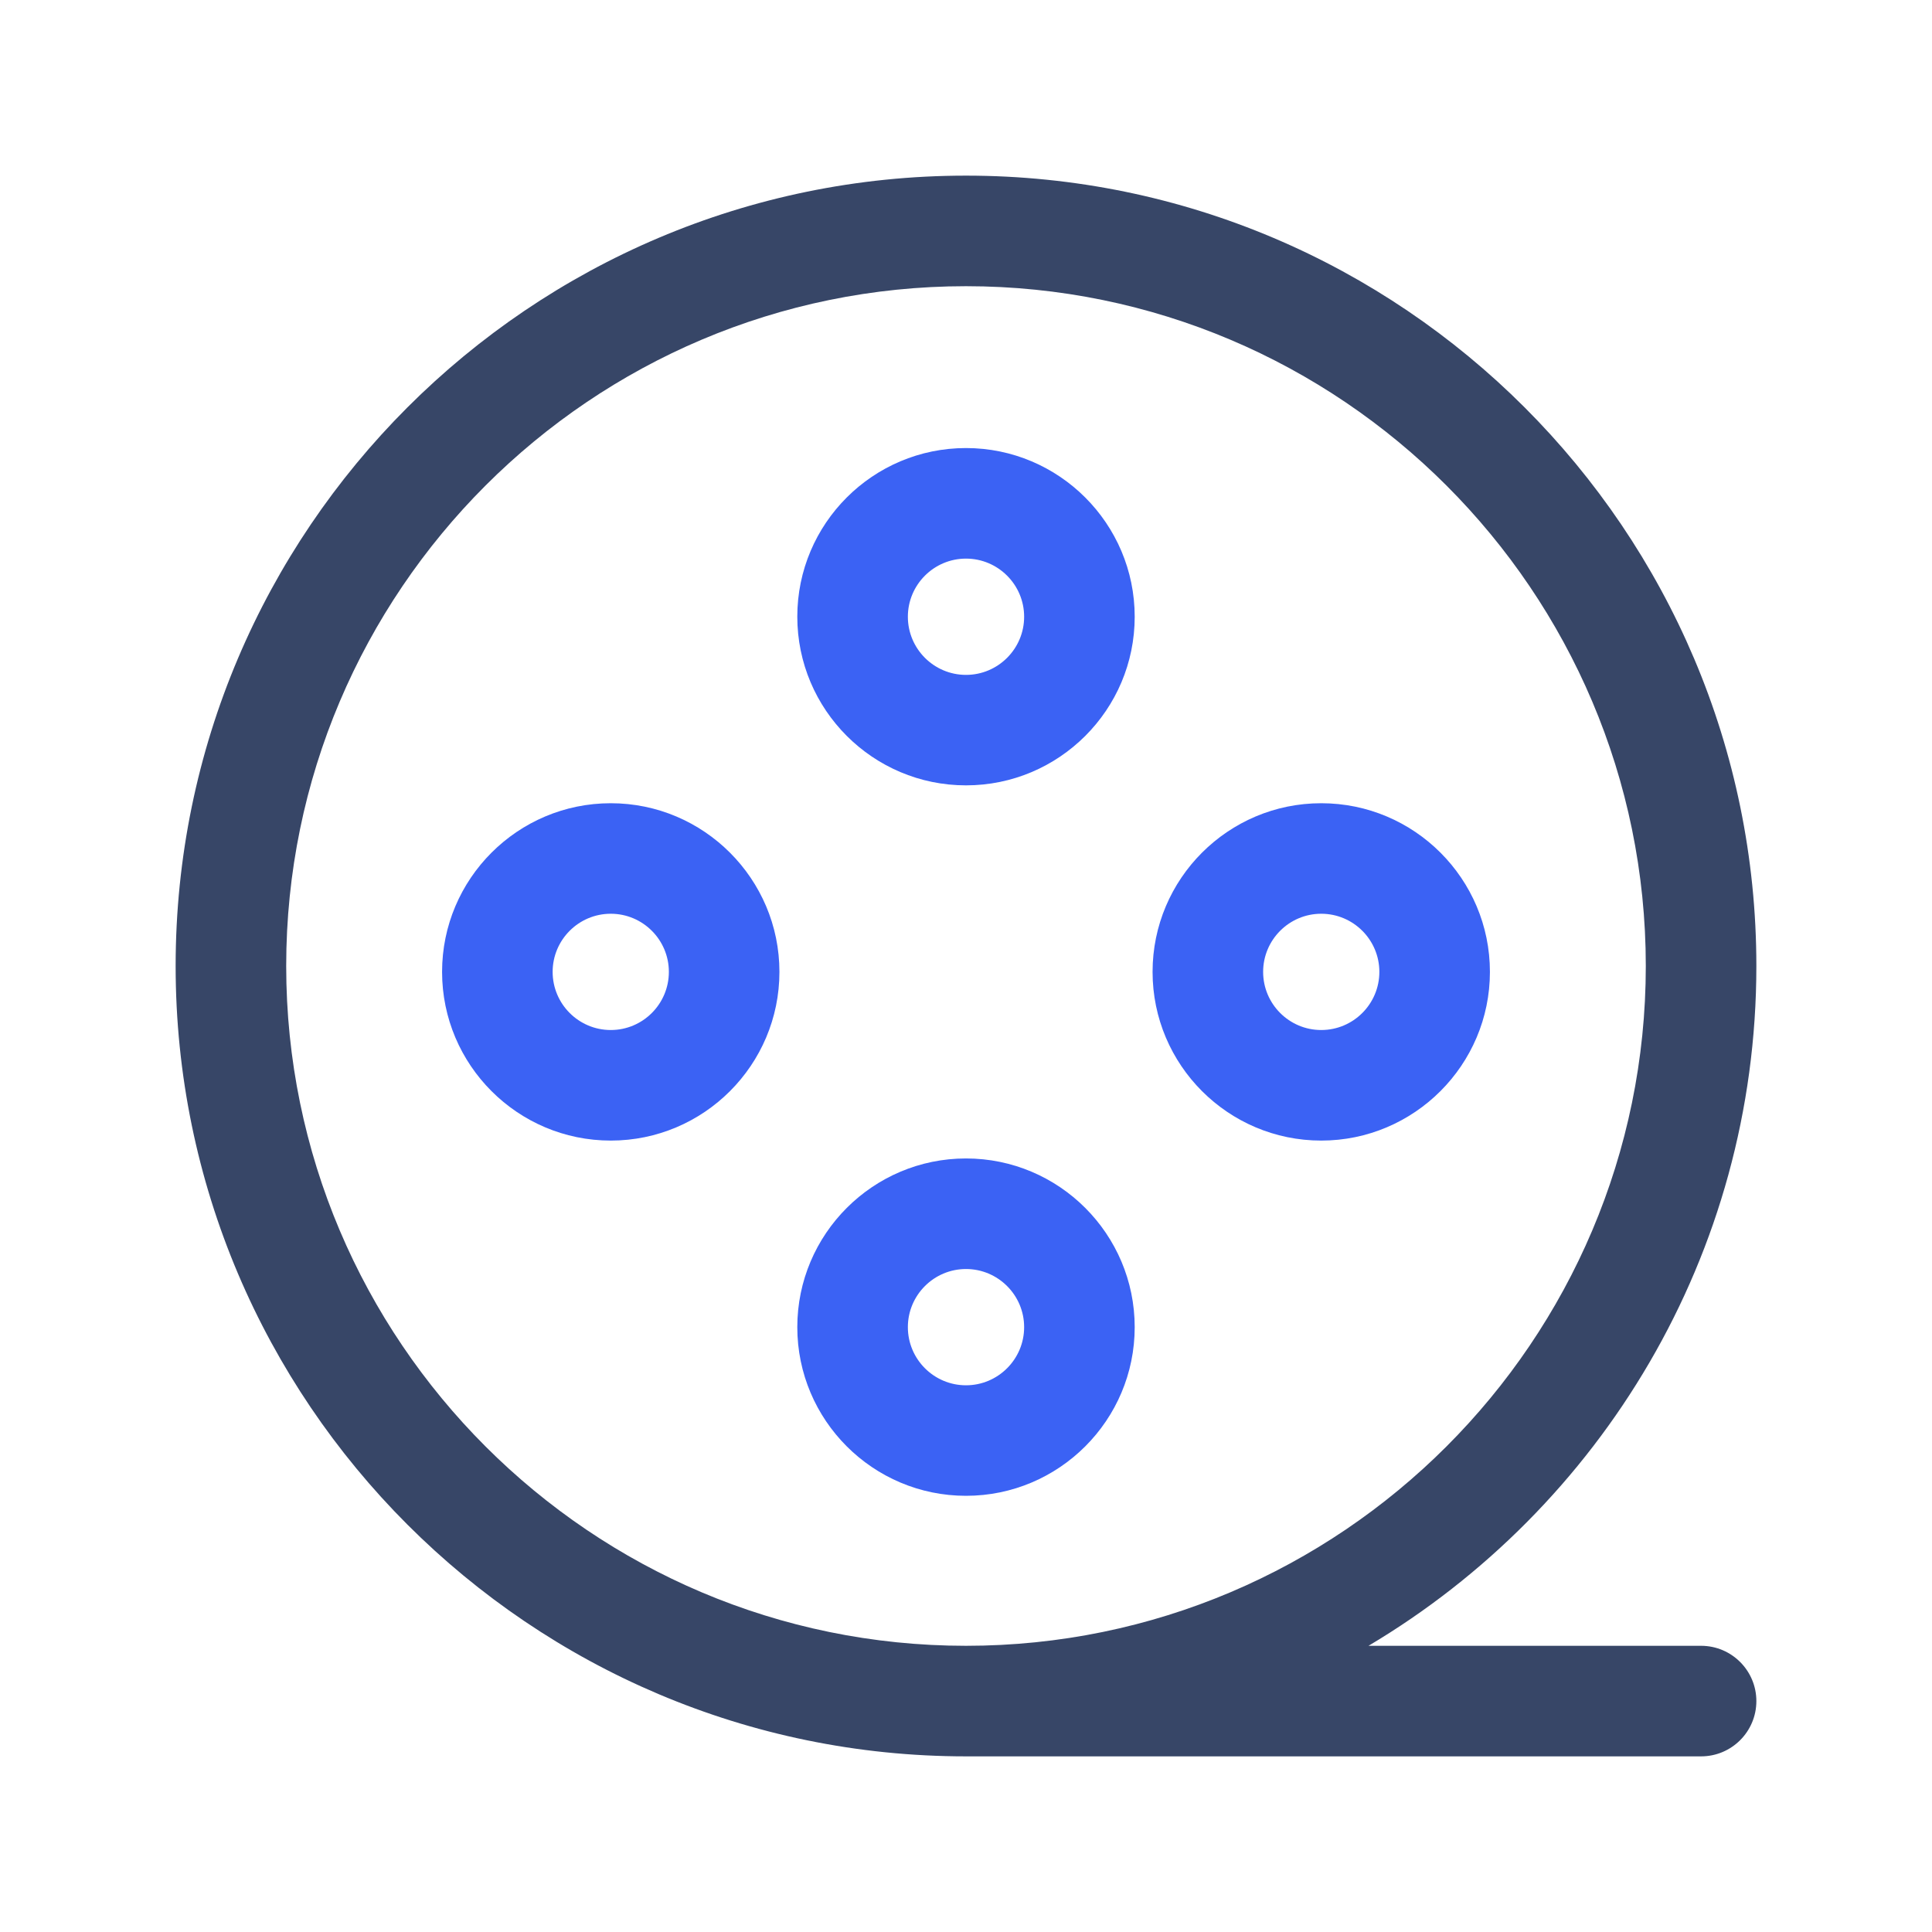 <?xml version="1.0" encoding="UTF-8"?>
<svg width="44px" height="44px" viewBox="0 0 44 44" version="1.1" xmlns="http://www.w3.org/2000/svg" xmlns:xlink="http://www.w3.org/1999/xlink">
    <title>icon_interactive</title>
    <g id="页面-1" stroke="none" stroke-width="1" fill="none" fill-rule="evenodd">
        <g id="定稿" transform="translate(-600, -552)">
            <g id="icon_interactive" transform="translate(600, 552)">
                <rect id="矩形" fill-opacity="0.01" fill="#D8D8D8" x="0" y="0" width="44" height="44"></rect>
                <g id="影视" transform="translate(4, 4)" fill-rule="nonzero">
                    <path d="M18,13.886 C15.881,13.886 14.158,12.163 14.158,10.044 C14.158,7.925 15.881,6.204 18,6.204 C20.119,6.204 21.842,7.927 21.842,10.046 C21.842,12.165 20.119,13.886 18,13.886 Z M18,8.722 C17.27,8.722 16.676,9.316 16.676,10.046 C16.676,10.776 17.27,11.37 18,11.37 C18.73,11.37 19.324,10.776 19.324,10.046 C19.324,9.316 18.73,8.722 18,8.722 L18,8.722 Z M18,30.066 C15.881,30.066 14.158,28.344 14.158,26.225 C14.158,24.106 15.881,22.383 18,22.383 C20.119,22.383 21.842,24.106 21.842,26.225 C21.842,28.344 20.119,30.066 18,30.066 Z M18,24.901 C17.27,24.901 16.676,25.495 16.676,26.225 C16.676,26.955 17.27,27.549 18,27.549 C18.73,27.549 19.324,26.955 19.324,26.225 C19.324,25.495 18.73,24.901 18,24.901 L18,24.901 Z M26.09,21.976 C23.971,21.976 22.249,20.253 22.249,18.134 C22.249,16.015 23.971,14.293 26.09,14.293 C28.21,14.293 29.932,16.015 29.932,18.134 C29.932,20.253 28.207,21.976 26.09,21.976 Z M26.09,16.81 C25.36,16.81 24.767,17.404 24.767,18.134 C24.767,18.864 25.36,19.458 26.09,19.458 C26.821,19.458 27.414,18.864 27.414,18.134 C27.414,17.404 26.821,16.81 26.09,16.81 Z M9.91,21.976 C7.79,21.976 6.068,20.253 6.068,18.134 C6.068,16.015 7.79,14.293 9.91,14.293 C12.027,14.293 13.751,16.015 13.751,18.134 C13.751,20.253 12.029,21.976 9.91,21.976 Z M9.91,16.81 C9.179,16.81 8.586,17.404 8.586,18.134 C8.586,18.864 9.179,19.458 9.91,19.458 C10.64,19.458 11.233,18.864 11.233,18.134 C11.233,17.404 10.64,16.81 9.91,16.81 Z" id="形状" fill="#3B62F4"></path>
                    <path d="M34.741,33.482 L27.167,33.482 C32.45,30.341 36,24.58 36,18 C36,8.076 27.926,0 18,0 C8.076,0 0,8.076 0,18 C0,27.924 8.076,36 18,36 L34.741,36 C35.436,36 36,35.436 36,34.741 C36,34.047 35.436,33.482 34.741,33.482 Z M2.518,18 C2.518,9.463 9.463,2.518 18,2.518 C26.537,2.518 33.482,9.463 33.482,18 C33.482,26.537 26.537,33.482 18,33.482 C9.463,33.482 2.518,26.537 2.518,18 Z" id="形状" fill="#374667"></path>
                </g>
            </g>
        </g>
    </g>
</svg>